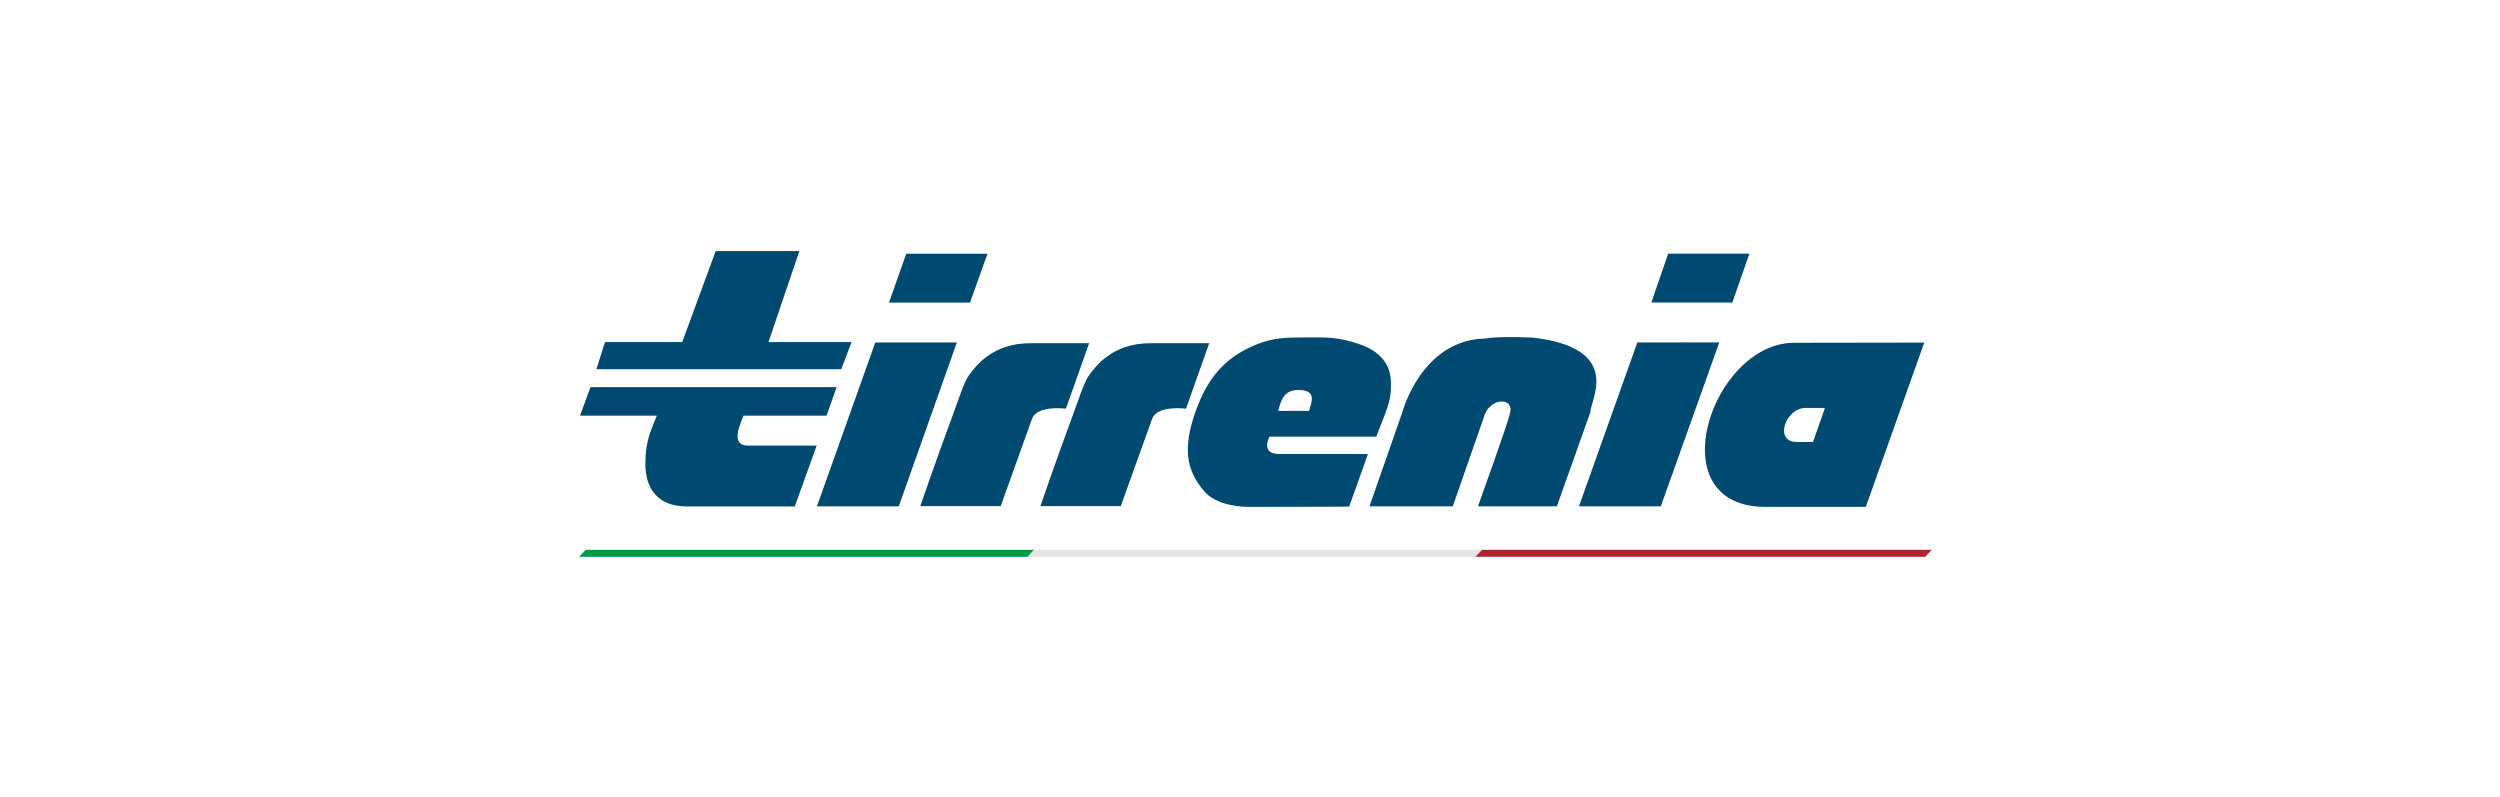 <svg width="229" height="73" viewBox="0 0 229 73" fill="none" xmlns="http://www.w3.org/2000/svg">
<path fill-rule="evenodd" clip-rule="evenodd" d="M78.001 31.334H70.392L73.223 23H65.556L62.493 31.333H55.419L54.63 33.818H77.06L78.001 31.334Z" fill="#004971"/>
<path fill-rule="evenodd" clip-rule="evenodd" d="M68.103 38.078H75.708L76.639 35.463H54.086L53.132 38.073H60.173C59.374 39.932 59.134 40.759 59.117 42.44C59.097 44.73 60.224 46.359 62.852 46.391H72.804L74.806 40.819H68.508C66.801 40.811 67.887 38.665 68.103 38.078Z" fill="#004971"/>
<path fill-rule="evenodd" clip-rule="evenodd" d="M80.177 31.37L74.832 46.378H82.328L87.646 31.37H80.177Z" fill="#004971"/>
<path fill-rule="evenodd" clip-rule="evenodd" d="M90.452 23.244H83.01L81.431 27.721H88.849L90.452 23.244Z" fill="#004971"/>
<path fill-rule="evenodd" clip-rule="evenodd" d="M97.637 37.434L99.764 31.438H94.378C90.832 31.44 89.346 33.606 88.795 34.319C88.31 34.945 87.84 36.506 87.17 38.308C85.842 41.87 84.298 46.364 84.298 46.364H91.661L94.55 38.321C95.055 37.089 97.637 37.434 97.637 37.434Z" fill="#004971"/>
<path fill-rule="evenodd" clip-rule="evenodd" d="M140.403 30.925C137.149 30.775 136.019 31.01 136.019 31.01C130.205 31.147 128.459 37.745 128.459 37.745L125.445 46.378H133.074L136.019 37.931C136.655 36.359 138.8 36.428 138.289 37.931C138.233 38.473 135.382 46.378 135.382 46.378H142.607L145.681 37.745C145.624 36.749 148.816 31.896 140.403 30.925Z" fill="#004971"/>
<path fill-rule="evenodd" clip-rule="evenodd" d="M149.98 31.37L144.634 46.378H152.13L157.488 31.364L149.98 31.37Z" fill="#004971"/>
<path fill-rule="evenodd" clip-rule="evenodd" d="M160.244 23.233H152.804L151.264 27.712H158.681L160.244 23.233Z" fill="#004971"/>
<path fill-rule="evenodd" clip-rule="evenodd" d="M105.378 31.438C101.833 31.44 100.347 33.606 99.795 34.319C99.311 34.945 98.842 36.506 98.169 38.308C96.844 41.87 95.299 46.364 95.299 46.364H102.661L105.551 38.321C106.056 37.089 108.638 37.434 108.638 37.434L110.764 31.438H105.378Z" fill="#004971"/>
<path fill-rule="evenodd" clip-rule="evenodd" d="M116.277 39.998H126.06L126.763 38.207C127.317 36.782 127.472 36.101 127.389 34.742C127.291 33.126 126.128 32.08 124.593 31.552C122.629 30.875 121.627 30.891 119.707 30.908C117.854 30.92 116.718 30.889 115.005 31.59C111.861 32.881 110.367 35.059 109.346 38.197C108.292 41.435 108.852 43.324 110.342 45.037C111.201 46.02 112.925 46.435 114.37 46.432C116.302 46.413 120.279 46.435 123.584 46.404L125.302 41.59L117.188 41.586C115.417 41.606 116.277 39.998 116.277 39.998ZM118.939 35.724C120.6 35.724 120.18 36.782 119.912 37.633L117.079 37.641C117.342 36.713 117.555 35.724 118.939 35.724Z" fill="#004971"/>
<path fill-rule="evenodd" clip-rule="evenodd" d="M164.34 31.4C156.798 31.4 151.805 46.357 161.641 46.431H170.907L176.261 31.382L164.34 31.4ZM166.072 40.485C166.072 40.485 164.653 40.485 164.57 40.485C162.472 40.485 163.539 37.347 165.416 37.364H167.167L166.072 40.485Z" fill="#004971"/>
<path fill-rule="evenodd" clip-rule="evenodd" d="M164.782 40.486L164.074 40.492C164.253 40.517 165.628 40.492 164.782 40.486Z" fill="#004971"/>
<path fill-rule="evenodd" clip-rule="evenodd" d="M94.242 51H53.047L53.655 50.362H94.849L94.242 51Z" fill="#009949"/>
<path fill-rule="evenodd" clip-rule="evenodd" d="M135.293 51H94.097L94.704 50.362H135.901L135.293 51Z" fill="#E4E4E3"/>
<path fill-rule="evenodd" clip-rule="evenodd" d="M176.346 51H135.155L135.762 50.362H176.953L176.346 51Z" fill="#AB2430"/>
</svg>
